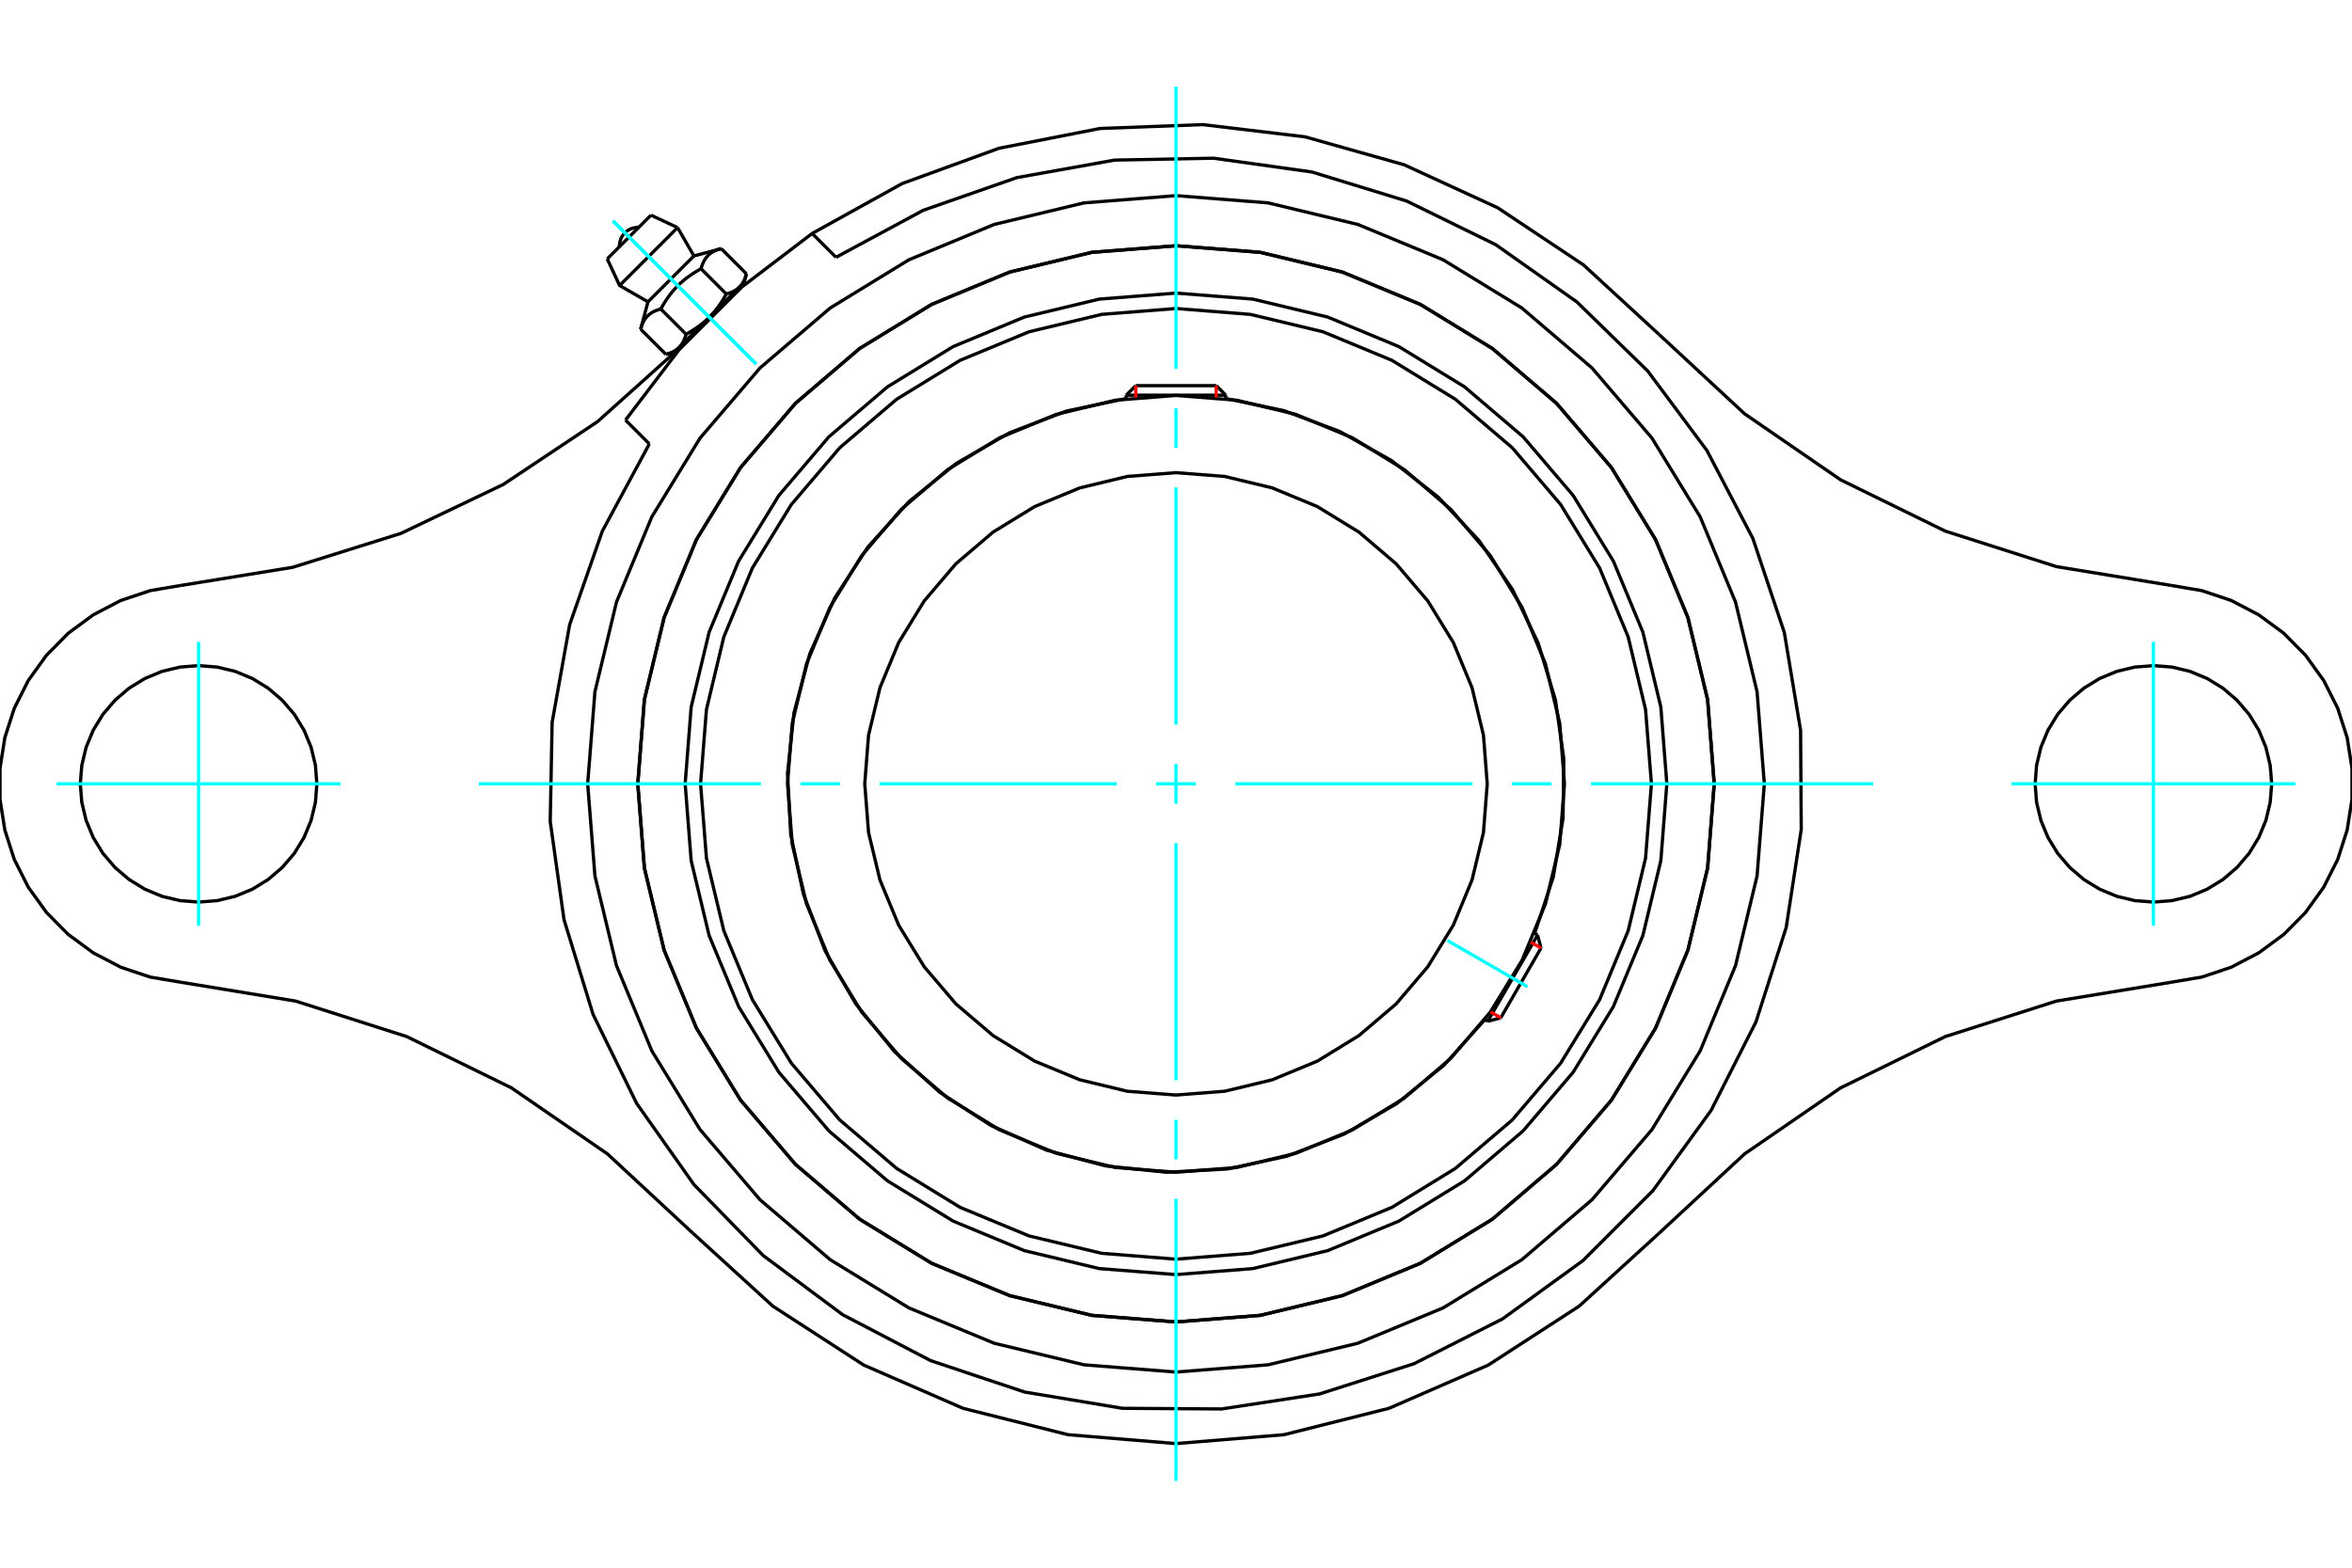 <?xml version="1.0" standalone="no"?>
<!DOCTYPE svg PUBLIC "-//W3C//DTD SVG 1.1//EN"
	"http://www.w3.org/Graphics/SVG/1.1/DTD/svg11.dtd">
<svg xmlns="http://www.w3.org/2000/svg" height="100%" width="100%" viewBox="0 0 36000 24000">
	<rect x="-1800" y="-1200" width="39600" height="26400" style="fill:#FFF"/>
	<g style="fill:none; fill-rule:evenodd" transform="matrix(1 0 0 1 0 0)">
		<g style="fill:none; stroke:#000; stroke-width:50; shape-rendering:geometricPrecision">
			<polyline points="25513,12000 25421,10825 25146,9678 24694,8589 24078,7584 23313,6687 22416,5922 21411,5306 20322,4854 19175,4579 18000,4487 16825,4579 15678,4854 14589,5306 13584,5922 12687,6687 11922,7584 11306,8589 10854,9678 10579,10825 10487,12000 10579,13175 10854,14322 11306,15411 11922,16416 12687,17313 13584,18078 14589,18694 15678,19146 16825,19421 18000,19513 19175,19421 20322,19146 21411,18694 22416,18078 23313,17313 24078,16416 24694,15411 25146,14322 25421,13175 25513,12000"/>
			<polyline points="26238,12000 26137,10711 25835,9454 25340,8260 24665,7158 23825,6175 22842,5335 21740,4660 20546,4165 19289,3863 18000,3762 16711,3863 15454,4165 14260,4660 13158,5335 12175,6175 11335,7158 10660,8260 10165,9454 9863,10711 9762,12000 9863,13289 10165,14546 10660,15740 11335,16842 12175,17825 13158,18665 14260,19340 15454,19835 16711,20137 18000,20238 19289,20137 20546,19835 21740,19340 22842,18665 23825,17825 24665,16842 25340,15740 25835,14546 26137,13289 26238,12000"/>
			<polyline points="23490,14289 23775,13425 23924,12528 23936,11618 23808,10717 23544,9846 23151,9026 22637,8275 22015,7612 21299,7051 20505,6605 19653,6287 18762,6101"/>
			<polyline points="17238,6101 16323,6293 15450,6626 14640,7092 13913,7679 13286,8372 12776,9155 12395,10009 12153,10911 12054,11840 12103,12774 12297,13688 12631,14560 13099,15369 13687,16095 14381,16720 15165,17229 16019,17608 16922,17849 17852,17946 18785,17896 19699,17700 20570,17364 21379,16895 22104,16305 22727,15610"/>
			<polyline points="25277,12000 25187,10862 24921,9751 24484,8696 23887,7723 23146,6854 22277,6113 21304,5516 20249,5079 19138,4813 18000,4723 16862,4813 15751,5079 14696,5516 13723,6113 12854,6854 12113,7723 11516,8696 11079,9751 10813,10862 10723,12000 10813,13138 11079,14249 11516,15304 12113,16277 12854,17146 13723,17887 14696,18484 15751,18921 16862,19187 18000,19277 19138,19187 20249,18921 21304,18484 22277,17887 23146,17146 23887,16277 24484,15304 24921,14249 25187,13138 25277,12000"/>
			<polyline points="23946,12000 23873,11070 23655,10163 23298,9301 22810,8505 22204,7796 21495,7190 20699,6702 19837,6345 18930,6127 18000,6054 17070,6127 16163,6345 15301,6702 14505,7190 13796,7796 13190,8505 12702,9301 12345,10163 12127,11070 12054,12000 12127,12930 12345,13837 12702,14699 13190,15495 13796,16204 14505,16810 15301,17298 16163,17655 17070,17873 18000,17946 18930,17873 19837,17655 20699,17298 21495,16810 22204,16204 22810,15495 23298,14699 23655,13837 23873,12930 23946,12000"/>
			<polyline points="22764,12000 22706,11255 22531,10528 22245,9837 21854,9200 21369,8631 20800,8146 20163,7755 19472,7469 18745,7294 18000,7236 17255,7294 16528,7469 15837,7755 15200,8146 14631,8631 14146,9200 13755,9837 13469,10528 13294,11255 13236,12000 13294,12745 13469,13472 13755,14163 14146,14800 14631,15369 15200,15854 15837,16245 16528,16531 17255,16706 18000,16764 18745,16706 19472,16531 20163,16245 20800,15854 21369,15369 21854,14800 22245,14163 22531,13472 22706,12745 22764,12000"/>
			<line x1="22771" y1="15635" x2="23534" y2="14315"/>
			<line x1="23587" y1="14514" x2="22971" y2="15582"/>
			<line x1="18762" y1="6050" x2="17238" y2="6050"/>
			<line x1="17384" y1="5904" x2="18616" y2="5904"/>
			<line x1="23587" y1="14514" x2="23534" y2="14315"/>
			<line x1="22771" y1="15635" x2="22971" y2="15582"/>
			<line x1="23534" y1="14315" x2="23488" y2="14288"/>
			<line x1="22726" y1="15609" x2="22771" y2="15635"/>
			<line x1="17384" y1="5904" x2="17238" y2="6050"/>
			<line x1="18762" y1="6050" x2="18616" y2="5904"/>
			<line x1="17238" y1="6050" x2="17238" y2="6103"/>
			<line x1="18762" y1="6103" x2="18762" y2="6050"/>
			<polyline points="25396,5122 24236,4055 22924,3181 21493,2523 19976,2095 18411,1908 16836,1967 15290,2270 13809,2810 12431,3574 11353,4395 10395,5353 9574,6431"/>
			<polyline points="26238,12000 26137,10711 25835,9454 25340,8260 24665,7158 23825,6175 22842,5335 21740,4660 20546,4165 19289,3863 18000,3762 16711,3863 15454,4165 14260,4660 13158,5335 12175,6175 11335,7158 10660,8260 10165,9454 9863,10711 9762,12000 9863,13289 10165,14546 10660,15740 11335,16842 12175,17825 13158,18665 14260,19340 15454,19835 16711,20137 18000,20238 19289,20137 20546,19835 21740,19340 22842,18665 23825,17825 24665,16842 25340,15740 25835,14546 26137,13289 26238,12000"/>
			<polyline points="27005,12000 26894,10591 26564,9217 26023,7912 25285,6707 24367,5633 23293,4715 22088,3977 20783,3436 19409,3106 18000,2995 16591,3106 15217,3436 13912,3977 12707,4715 11633,5633 10715,6707 9977,7912 9436,9217 9106,10591 8995,12000 9106,13409 9436,14783 9977,16088 10715,17293 11633,18367 12707,19285 13912,20023 15217,20564 16591,20894 18000,21005 19409,20894 20783,20564 22088,20023 23293,19285 24367,18367 25285,17293 26023,16088 26564,14783 26894,13409 27005,12000"/>
			<line x1="9939" y1="6796" x2="9574" y2="6431"/>
			<line x1="12431" y1="3574" x2="12796" y2="3939"/>
			<polyline points="4850,12000 4828,11717 4762,11441 4653,11178 4505,10936 4320,10720 4104,10535 3862,10387 3599,10278 3323,10212 3040,10190 2757,10212 2480,10278 2218,10387 1976,10535 1760,10720 1575,10936 1427,11178 1318,11441 1252,11717 1229,12000 1252,12283 1318,12559 1427,12822 1575,13064 1760,13280 1976,13465 2218,13613 2480,13722 2757,13788 3040,13810 3323,13788 3599,13722 3862,13613 4104,13465 4320,13280 4505,13064 4653,12822 4762,12559 4828,12283 4850,12000"/>
			<polyline points="34771,12000 34748,11717 34682,11441 34573,11178 34425,10936 34240,10720 34024,10535 33782,10387 33520,10278 33243,10212 32960,10190 32677,10212 32401,10278 32138,10387 31896,10535 31680,10720 31495,10936 31347,11178 31238,11441 31172,11717 31150,12000 31172,12283 31238,12559 31347,12822 31495,13064 31680,13280 31896,13465 32138,13613 32401,13722 32677,13788 32960,13810 33243,13788 33520,13722 33782,13613 34024,13465 34240,13280 34425,13064 34573,12822 34682,12559 34748,12283 34771,12000"/>
			<polyline points="2766,8963 4480,8685 6136,8166 7703,7417 9147,6454 10439,5295"/>
			<polyline points="2766,8963 2298,9042 1848,9193 1427,9413 1045,9694 711,10032 433,10418 219,10842 74,11293 0,11763 0,12237 74,12707 219,13158 433,13582 711,13968 1045,14306 1427,14587 1848,14807 2298,14958 2766,15037"/>
			<polyline points="10604,18878 9297,17665 7827,16654 6225,15869 4526,15326 2766,15037"/>
			<polyline points="10604,18878 11829,19996 13220,20898 14740,21560 16348,21964 18000,22100 19652,21964 21260,21560 22780,20898 24171,19996 25396,18878"/>
			<polyline points="33234,15037 31474,15326 29775,15869 28173,16654 26703,17665 25396,18878"/>
			<polyline points="33234,15037 33702,14958 34152,14807 34573,14587 34955,14306 35289,13968 35567,13582 35781,13158 35926,12707 36000,12237 36000,11763 35926,11293 35781,10842 35567,10418 35289,10032 34955,9694 34573,9413 34152,9193 33702,9042 33234,8963"/>
			<polyline points="25396,5122 26703,6335 28173,7346 29775,8131 31474,8674 33234,8963"/>
			<polyline points="9939,6796 9219,8132 8719,9565 8451,11059 8422,12576 8633,14080 9078,15531 9746,16894 10621,18134 11681,19221 12898,20127 14244,20830 15683,21311 17180,21560 18698,21570 20198,21340 21644,20877 22998,20191 24227,19300 25300,18227 26191,16998 26877,15644 27340,14198 27570,12698 27560,11180 27311,9683 26830,8244 26127,6898 25221,5681 24134,4621 22894,3746 21531,3078 20080,2633 18576,2422 17059,2451 15565,2719 14132,3219 12796,3939"/>
			<line x1="9963" y1="3294" x2="9294" y2="3963"/>
			<line x1="9484" y1="4371" x2="10371" y2="3484"/>
			<line x1="9918" y1="4621" x2="10621" y2="3918"/>
			<polyline points="10114,4730 10098,4735 10083,4739 10069,4744 10055,4749 10042,4754 10029,4760 10017,4765 10005,4771 9993,4777 9982,4783 9972,4789 9962,4796 9952,4803 9943,4810 9933,4817 9925,4825 9916,4833 9908,4841 9900,4850 9893,4858 9885,4867 9878,4877 9871,4887 9865,4897 9858,4907 9852,4918 9846,4930 9840,4941 9835,4954 9829,4966 9824,4980 9819,4994 9815,5008 9810,5023 9806,5039"/>
			<polyline points="10730,4114 10705,4128 10680,4143 10656,4157 10633,4171 10610,4186 10588,4200 10567,4215 10547,4229 10526,4244 10507,4258 10488,4273 10469,4288 10451,4303 10434,4319 10416,4334 10399,4350 10383,4366 10366,4383 10350,4399 10334,4416 10319,4434 10303,4451 10288,4469 10273,4488 10258,4507 10244,4526 10229,4547 10215,4567 10200,4588 10186,4610 10171,4633 10157,4656 10143,4680 10128,4705 10114,4730"/>
			<polyline points="11039,3806 11023,3810 11008,3815 10994,3819 10980,3824 10966,3829 10954,3835 10941,3840 10930,3846 10918,3852 10907,3858 10897,3865 10887,3871 10877,3878 10867,3885 10858,3893 10850,3900 10841,3908 10833,3916 10825,3925 10817,3933 10810,3943 10803,3952 10796,3962 10789,3972 10783,3982 10777,3993 10771,4005 10765,4017 10760,4029 10754,4042 10749,4055 10744,4069 10739,4083 10735,4098 10730,4114"/>
			<line x1="10192" y1="5425" x2="9806" y2="5039"/>
			<polyline points="10192,5425 10200,5423 10208,5421 10216,5419 10223,5416 10230,5414 10237,5412 10244,5409 10251,5407 10258,5404 10265,5402 10271,5399 10277,5396 10284,5394 10290,5391 10296,5388 10301,5385 10307,5382 10313,5379 10318,5376 10324,5373 10329,5370 10334,5366 10339,5363 10344,5360 10349,5356 10354,5353 10359,5349 10364,5346 10368,5342 10373,5339 10377,5335 10382,5331 10386,5327 10390,5323 10394,5319 10398,5315 10402,5311 10406,5306 10410,5302 10414,5298 10417,5293 10421,5289 10425,5284 10428,5279 10432,5274 10435,5269 10438,5264 10442,5259 10445,5254 10448,5249 10451,5243 10454,5238 10457,5232 10460,5226 10463,5220 10466,5215 10469,5208 10471,5202 10474,5196 10477,5189 10479,5183 10482,5176 10484,5169 10487,5162 10489,5155 10492,5148 10494,5140 10496,5133 10498,5125 10501,5117 10114,4730"/>
			<polyline points="10501,5117 10514,5110 10526,5103 10539,5096 10551,5088 10563,5081 10575,5074 10587,5067 10598,5060 10610,5052 10621,5045 10632,5038 10643,5031 10653,5024 10664,5016 10674,5009 10685,5002 10695,4995 10705,4987 10714,4980 10724,4973 10734,4965 10743,4958 10752,4950 10762,4943 10771,4935 10780,4928 10789,4920 10797,4912 10806,4904 10815,4897 10823,4889 10832,4881 10840,4873 10848,4865 10857,4857 10394,5319"/>
			<polyline points="11117,4501 11125,4498 11133,4496 11140,4494 11148,4492 11155,4489 11162,4487 11169,4484 11176,4482 11183,4479 11189,4477 11196,4474 11202,4471 11208,4469 11215,4466 11220,4463 11226,4460 11232,4457 11238,4454 11243,4451 11249,4448 11254,4445 11259,4442 11264,4438 11269,4435 11274,4432 11279,4428 11284,4425 11289,4421 11293,4417 11298,4414 11302,4410 11306,4406 11311,4402 11315,4398 11319,4394"/>
			<polyline points="10857,4857 10865,4848 10873,4840 10881,4832 10889,4823 10897,4815 10904,4806 10912,4797 10920,4789 10928,4780 10935,4771 10943,4762 10950,4752 10958,4743 10965,4734 10973,4724 10980,4714 10987,4705 10995,4695 11002,4685 11009,4674 11016,4664 11024,4653 11031,4643 11038,4632 11045,4621 11052,4610 11060,4598 11067,4587 11074,4575 11081,4563 11088,4551 11096,4539 11103,4526 11110,4514 11117,4501"/>
			<line x1="11319" y1="4394" x2="10857" y2="4857"/>
			<polyline points="11319,4394 11323,4390 11327,4386 11331,4382 11335,4377 11339,4373 11342,4368 11346,4364 11349,4359 11353,4354 11356,4349 11360,4344 11363,4339 11366,4334 11370,4329 11373,4324 11376,4318 11379,4313 11382,4307 11385,4301 11388,4296 11391,4290 11394,4284 11396,4277 11399,4271 11402,4265 11404,4258 11407,4251 11409,4244 11412,4237 11414,4230 11416,4223 11419,4216 11421,4208 11423,4200 11425,4192"/>
			<line x1="11391" y1="4323" x2="11319" y2="4394"/>
			<line x1="10394" y1="5319" x2="10323" y2="5391"/>
			<line x1="11425" y1="4192" x2="11039" y2="3806"/>
			<line x1="11117" y1="4501" x2="10730" y2="4114"/>
			<polyline points="9776,3480 9730,3483 9684,3493 9640,3510 9600,3534 9564,3564 9534,3600 9510,3640 9493,3684 9483,3730 9480,3776"/>
			<line x1="10371" y1="3484" x2="9963" y2="3294"/>
			<polyline points="9294,3963 9484,4371 9918,4621"/>
			<line x1="10621" y1="3918" x2="10371" y2="3484"/>
			<line x1="10429" y1="5284" x2="10443" y2="5299"/>
			<line x1="11299" y1="4443" x2="11284" y2="4429"/>
			<line x1="9918" y1="4621" x2="9806" y2="5039"/>
			<line x1="11039" y1="3806" x2="10621" y2="3918"/>
			<line x1="11391" y1="4323" x2="11425" y2="4192"/>
			<line x1="10192" y1="5425" x2="10323" y2="5391"/>
		</g>
		<g style="fill:none; stroke:#0FF; stroke-width:50; shape-rendering:geometricPrecision">
			<line x1="18000" y1="22672" x2="18000" y2="18353"/>
			<line x1="18000" y1="17748" x2="18000" y2="17143"/>
			<line x1="18000" y1="16538" x2="18000" y2="12908"/>
			<line x1="18000" y1="12303" x2="18000" y2="11697"/>
			<line x1="18000" y1="11092" x2="18000" y2="7462"/>
			<line x1="18000" y1="6857" x2="18000" y2="6252"/>
			<line x1="18000" y1="5647" x2="18000" y2="1328"/>
			<line x1="7328" y1="12000" x2="11647" y2="12000"/>
			<line x1="12252" y1="12000" x2="12857" y2="12000"/>
			<line x1="13462" y1="12000" x2="17092" y2="12000"/>
			<line x1="17697" y1="12000" x2="18303" y2="12000"/>
			<line x1="18908" y1="12000" x2="22538" y2="12000"/>
			<line x1="23143" y1="12000" x2="23748" y2="12000"/>
			<line x1="24353" y1="12000" x2="28672" y2="12000"/>
			<line x1="22154" y1="14398" x2="23381" y2="15107"/>
			<line x1="3040" y1="9827" x2="3040" y2="14173"/>
			<line x1="867" y1="12000" x2="5212" y2="12000"/>
			<line x1="32960" y1="14173" x2="32960" y2="9827"/>
			<line x1="30788" y1="12000" x2="35133" y2="12000"/>
			<line x1="9382" y1="3382" x2="11573" y2="5573"/>
			<line x1="9382" y1="3382" x2="11573" y2="5573"/>
		</g>
		<g style="fill:none; stroke:#F00; stroke-width:50; shape-rendering:geometricPrecision">
			<line x1="23587" y1="14514" x2="23430" y2="14423"/>
			<line x1="22814" y1="15491" x2="22971" y2="15582"/>
		</g>
		<g style="fill:none; stroke:#F00; stroke-width:50; shape-rendering:geometricPrecision">
			<line x1="17384" y1="5904" x2="17384" y2="6086"/>
			<line x1="18616" y1="6086" x2="18616" y2="5904"/>
		</g>
	</g>
</svg>
